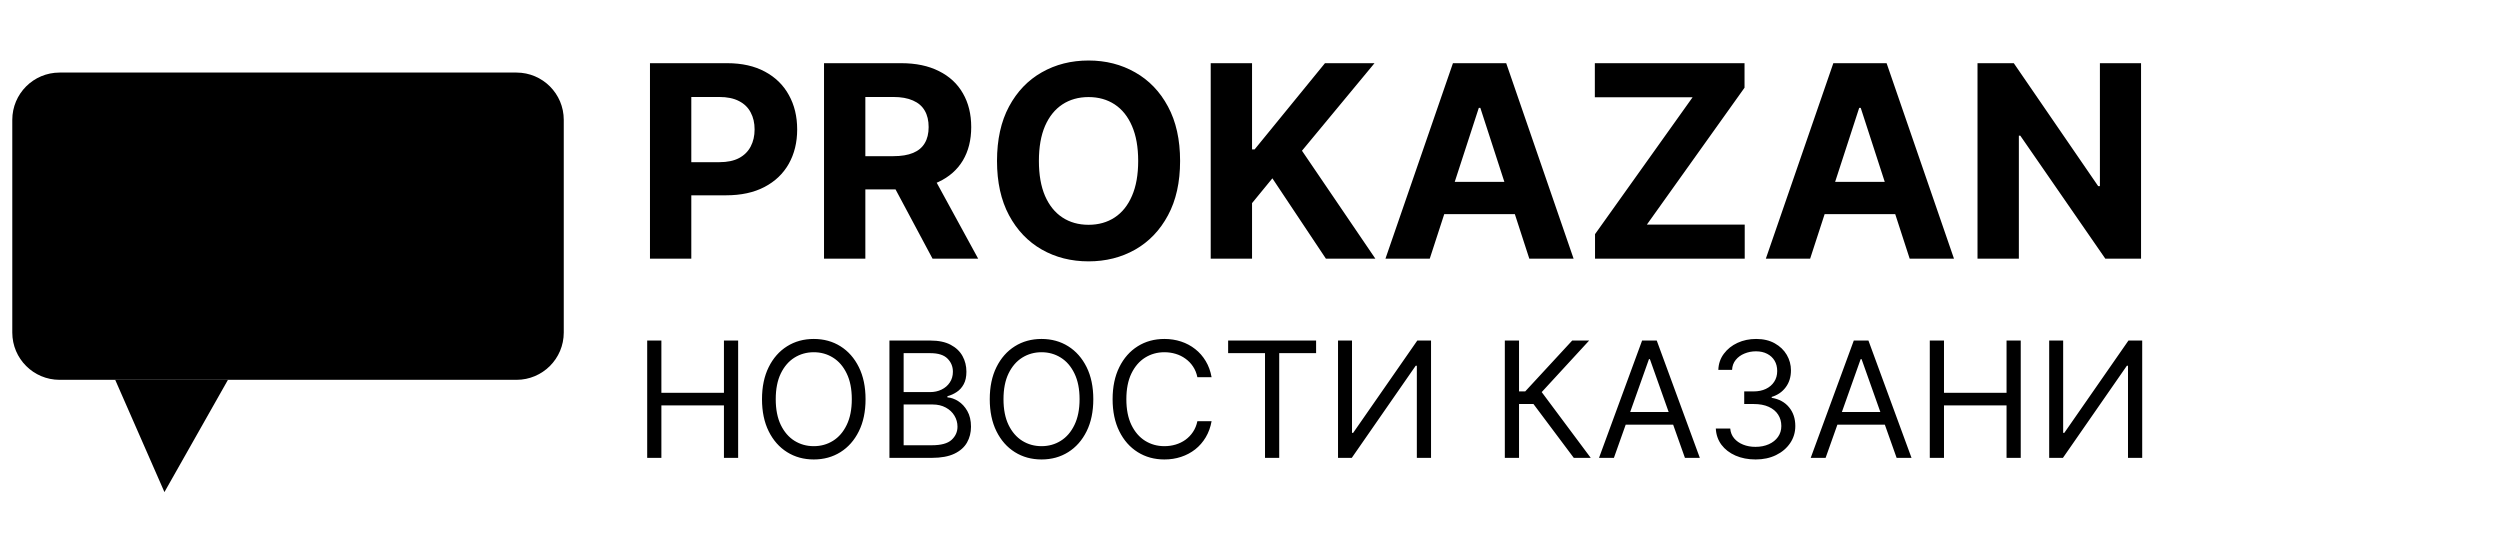 <svg width="186" height="41" viewBox="0 0 186 41" fill="none" xmlns="http://www.w3.org/2000/svg">
<path d="M0.914 8.916C0.914 6.973 2.489 5.399 4.431 5.399H38.428C40.37 5.399 41.944 6.973 41.944 8.916V24.742C41.944 26.684 40.37 28.259 38.428 28.259H4.431C2.489 28.259 0.914 26.684 0.914 24.742V8.916Z" fill="black"/>
<path d="M16.96 28.259H8.571L12.234 36.611L16.96 28.259Z" fill="black"/>
<path d="M48.151 34.065V25.337H49.207V29.224H53.861V25.337H54.918V34.065H53.861V30.161H49.207V34.065H48.151ZM64.397 29.701C64.397 30.621 64.231 31.417 63.898 32.087C63.566 32.758 63.11 33.275 62.531 33.638C61.951 34.002 61.289 34.184 60.545 34.184C59.8 34.184 59.139 34.002 58.559 33.638C57.979 33.275 57.523 32.758 57.191 32.087C56.859 31.417 56.693 30.621 56.693 29.701C56.693 28.78 56.859 27.985 57.191 27.314C57.523 26.644 57.979 26.127 58.559 25.763C59.139 25.4 59.8 25.218 60.545 25.218C61.289 25.218 61.951 25.4 62.531 25.763C63.11 26.127 63.566 26.644 63.898 27.314C64.231 27.985 64.397 28.78 64.397 29.701ZM63.374 29.701C63.374 28.945 63.248 28.307 62.995 27.788C62.745 27.268 62.406 26.874 61.977 26.607C61.55 26.34 61.073 26.206 60.545 26.206C60.016 26.206 59.538 26.34 59.109 26.607C58.682 26.874 58.343 27.268 58.09 27.788C57.84 28.307 57.715 28.945 57.715 29.701C57.715 30.456 57.84 31.094 58.09 31.614C58.343 32.134 58.682 32.528 59.109 32.795C59.538 33.062 60.016 33.195 60.545 33.195C61.073 33.195 61.55 33.062 61.977 32.795C62.406 32.528 62.745 32.134 62.995 31.614C63.248 31.094 63.374 30.456 63.374 29.701ZM66.174 34.065V25.337H69.225C69.833 25.337 70.335 25.442 70.729 25.652C71.124 25.86 71.418 26.14 71.612 26.492C71.805 26.841 71.901 27.229 71.901 27.655C71.901 28.03 71.835 28.34 71.701 28.584C71.57 28.829 71.397 29.022 71.181 29.164C70.968 29.306 70.737 29.411 70.487 29.479V29.564C70.754 29.581 71.022 29.675 71.292 29.846C71.562 30.016 71.788 30.261 71.969 30.579C72.151 30.897 72.242 31.286 72.242 31.746C72.242 32.184 72.143 32.577 71.944 32.927C71.745 33.276 71.431 33.553 71.002 33.758C70.573 33.962 70.015 34.065 69.327 34.065H66.174ZM67.231 33.127H69.327C70.018 33.127 70.508 32.993 70.798 32.726C71.09 32.456 71.237 32.13 71.237 31.746C71.237 31.451 71.161 31.178 71.011 30.928C70.86 30.675 70.646 30.474 70.367 30.323C70.089 30.17 69.759 30.093 69.379 30.093H67.231V33.127ZM67.231 29.172H69.191C69.509 29.172 69.796 29.11 70.052 28.985C70.31 28.86 70.515 28.684 70.665 28.456C70.819 28.229 70.896 27.962 70.896 27.655C70.896 27.272 70.762 26.947 70.495 26.68C70.228 26.41 69.805 26.275 69.225 26.275H67.231V29.172ZM81.342 29.701C81.342 30.621 81.176 31.417 80.844 32.087C80.511 32.758 80.055 33.275 79.476 33.638C78.896 34.002 78.234 34.184 77.49 34.184C76.746 34.184 76.084 34.002 75.504 33.638C74.925 33.275 74.469 32.758 74.136 32.087C73.804 31.417 73.638 30.621 73.638 29.701C73.638 28.78 73.804 27.985 74.136 27.314C74.469 26.644 74.925 26.127 75.504 25.763C76.084 25.4 76.746 25.218 77.49 25.218C78.234 25.218 78.896 25.4 79.476 25.763C80.055 26.127 80.511 26.644 80.844 27.314C81.176 27.985 81.342 28.78 81.342 29.701ZM80.32 29.701C80.32 28.945 80.193 28.307 79.94 27.788C79.69 27.268 79.351 26.874 78.922 26.607C78.496 26.34 78.019 26.206 77.49 26.206C76.962 26.206 76.483 26.34 76.054 26.607C75.628 26.874 75.288 27.268 75.035 27.788C74.785 28.307 74.66 28.945 74.66 29.701C74.66 30.456 74.785 31.094 75.035 31.614C75.288 32.134 75.628 32.528 76.054 32.795C76.483 33.062 76.962 33.195 77.49 33.195C78.019 33.195 78.496 33.062 78.922 32.795C79.351 32.528 79.69 32.134 79.94 31.614C80.193 31.094 80.32 30.456 80.32 29.701ZM90.142 28.064H89.085C89.023 27.761 88.913 27.493 88.757 27.263C88.604 27.033 88.416 26.84 88.195 26.684C87.976 26.525 87.733 26.405 87.466 26.326C87.199 26.246 86.921 26.206 86.631 26.206C86.102 26.206 85.624 26.34 85.195 26.607C84.769 26.874 84.429 27.268 84.176 27.788C83.926 28.307 83.801 28.945 83.801 29.701C83.801 30.456 83.926 31.094 84.176 31.614C84.429 32.134 84.769 32.528 85.195 32.795C85.624 33.062 86.102 33.195 86.631 33.195C86.921 33.195 87.199 33.155 87.466 33.076C87.733 32.996 87.976 32.878 88.195 32.722C88.416 32.563 88.604 32.368 88.757 32.138C88.913 31.905 89.023 31.638 89.085 31.337H90.142C90.062 31.783 89.918 32.182 89.707 32.535C89.497 32.887 89.236 33.187 88.923 33.434C88.611 33.678 88.26 33.864 87.871 33.992C87.484 34.12 87.071 34.184 86.631 34.184C85.886 34.184 85.224 34.002 84.645 33.638C84.065 33.275 83.609 32.758 83.277 32.087C82.945 31.417 82.778 30.621 82.778 29.701C82.778 28.78 82.945 27.985 83.277 27.314C83.609 26.644 84.065 26.127 84.645 25.763C85.224 25.4 85.886 25.218 86.631 25.218C87.071 25.218 87.484 25.282 87.871 25.41C88.26 25.538 88.611 25.725 88.923 25.972C89.236 26.216 89.497 26.515 89.707 26.867C89.918 27.216 90.062 27.616 90.142 28.064ZM91.373 26.275V25.337H97.918V26.275H95.174V34.065H94.117V26.275H91.373ZM99.549 25.337H100.589V32.206H100.674L105.447 25.337H106.469V34.065H105.413V27.212H105.327L100.572 34.065H99.549V25.337ZM117.09 34.065L114.09 30.059H113.016V34.065H111.959V25.337H113.016V29.121H113.476L116.971 25.337H118.232L114.703 29.172L118.351 34.065H117.09ZM120.075 34.065H118.967L122.172 25.337H123.262L126.467 34.065H125.359L122.751 26.718H122.683L120.075 34.065ZM120.484 30.655H124.95V31.593H120.484V30.655ZM130.622 34.184C130.059 34.184 129.558 34.087 129.118 33.894C128.68 33.701 128.332 33.432 128.074 33.089C127.818 32.742 127.679 32.34 127.656 31.883H128.73C128.752 32.164 128.849 32.407 129.02 32.611C129.19 32.813 129.413 32.969 129.689 33.08C129.964 33.191 130.27 33.246 130.605 33.246C130.98 33.246 131.312 33.181 131.602 33.05C131.892 32.92 132.119 32.738 132.284 32.505C132.449 32.272 132.531 32.002 132.531 31.695C132.531 31.374 132.451 31.091 132.292 30.847C132.133 30.6 131.9 30.407 131.593 30.268C131.287 30.128 130.912 30.059 130.468 30.059H129.77V29.121H130.468C130.815 29.121 131.119 29.059 131.38 28.934C131.645 28.809 131.85 28.633 131.998 28.405C132.149 28.178 132.224 27.911 132.224 27.604C132.224 27.309 132.159 27.052 132.028 26.833C131.897 26.614 131.713 26.444 131.474 26.322C131.238 26.199 130.96 26.138 130.639 26.138C130.338 26.138 130.054 26.194 129.787 26.305C129.522 26.413 129.306 26.57 129.139 26.777C128.971 26.982 128.88 27.229 128.866 27.519H127.843C127.86 27.062 127.998 26.661 128.257 26.317C128.515 25.971 128.853 25.701 129.271 25.508C129.691 25.314 130.153 25.218 130.656 25.218C131.196 25.218 131.659 25.327 132.045 25.546C132.431 25.762 132.728 26.047 132.936 26.402C133.143 26.758 133.247 27.141 133.247 27.553C133.247 28.045 133.118 28.464 132.859 28.81C132.603 29.157 132.255 29.397 131.815 29.53V29.599C132.366 29.689 132.797 29.924 133.106 30.302C133.416 30.677 133.571 31.141 133.571 31.695C133.571 32.17 133.441 32.596 133.183 32.974C132.927 33.349 132.578 33.644 132.135 33.86C131.691 34.076 131.187 34.184 130.622 34.184ZM135.825 34.065H134.717L137.922 25.337H139.012L142.217 34.065H141.109L138.501 26.718H138.433L135.825 34.065ZM136.234 30.655H140.7V31.593H136.234V30.655ZM143.576 34.065V25.337H144.633V29.224H149.287V25.337H150.343V34.065H149.287V30.161H144.633V34.065H143.576ZM152.459 25.337H153.499V32.206H153.584L158.357 25.337H159.38V34.065H158.323V27.212H158.238L153.482 34.065H152.459V25.337Z" fill="black"/>
<path d="M48.358 19.247V4.701H54.097C55.2 4.701 56.14 4.912 56.916 5.333C57.693 5.75 58.285 6.33 58.692 7.073C59.104 7.812 59.31 8.664 59.31 9.63C59.31 10.596 59.101 11.448 58.685 12.187C58.268 12.926 57.664 13.501 56.874 13.913C56.088 14.325 55.136 14.531 54.019 14.531H50.361V12.066H53.521C54.113 12.066 54.601 11.964 54.984 11.761C55.373 11.553 55.661 11.266 55.851 10.901C56.045 10.532 56.142 10.108 56.142 9.63C56.142 9.147 56.045 8.726 55.851 8.366C55.661 8.001 55.373 7.72 54.984 7.521C54.596 7.317 54.104 7.215 53.507 7.215H51.433V19.247H48.358ZM61.307 19.247V4.701H67.046C68.144 4.701 69.082 4.898 69.858 5.291C70.64 5.679 71.234 6.23 71.641 6.945C72.053 7.656 72.259 8.491 72.259 9.453C72.259 10.418 72.05 11.249 71.634 11.945C71.217 12.637 70.614 13.167 69.823 13.536C69.037 13.906 68.085 14.09 66.968 14.09H63.125V11.619H66.471C67.058 11.619 67.545 11.538 67.934 11.377C68.322 11.216 68.611 10.975 68.8 10.653C68.994 10.331 69.091 9.931 69.091 9.453C69.091 8.97 68.994 8.562 68.8 8.231C68.611 7.9 68.32 7.649 67.927 7.478C67.538 7.303 67.048 7.215 66.456 7.215H64.382V19.247H61.307ZM69.162 12.627L72.777 19.247H69.382L65.846 12.627H69.162ZM87.799 11.974C87.799 13.56 87.498 14.909 86.897 16.022C86.3 17.135 85.486 17.985 84.454 18.572C83.426 19.154 82.271 19.445 80.988 19.445C79.695 19.445 78.535 19.152 77.507 18.565C76.48 17.978 75.668 17.128 75.071 16.015C74.475 14.902 74.177 13.555 74.177 11.974C74.177 10.388 74.475 9.038 75.071 7.926C75.668 6.813 76.48 5.965 77.507 5.383C78.535 4.796 79.695 4.502 80.988 4.502C82.271 4.502 83.426 4.796 84.454 5.383C85.486 5.965 86.3 6.813 86.897 7.926C87.498 9.038 87.799 10.388 87.799 11.974ZM84.681 11.974C84.681 10.946 84.527 10.08 84.219 9.374C83.916 8.669 83.488 8.134 82.934 7.769C82.38 7.405 81.731 7.222 80.988 7.222C80.244 7.222 79.596 7.405 79.041 7.769C78.488 8.134 78.057 8.669 77.749 9.374C77.446 10.08 77.294 10.946 77.294 11.974C77.294 13.001 77.446 13.868 77.749 14.573C78.057 15.279 78.488 15.814 79.041 16.178C79.596 16.543 80.244 16.725 80.988 16.725C81.731 16.725 82.38 16.543 82.934 16.178C83.488 15.814 83.916 15.279 84.219 14.573C84.527 13.868 84.681 13.001 84.681 11.974ZM90.077 19.247V4.701H93.152V11.114H93.344L98.578 4.701H102.264L96.867 11.214L102.328 19.247H98.649L94.665 13.267L93.152 15.113V19.247H90.077ZM106.373 19.247H103.077L108.099 4.701H112.062L117.076 19.247H113.781L110.137 8.025H110.023L106.373 19.247ZM106.167 13.529H113.951V15.93H106.167V13.529ZM118.67 19.247V17.421L125.929 7.237H118.656V4.701H129.793V6.526L122.527 16.711H129.807V19.247H118.67ZM134.674 19.247H131.378L136.4 4.701H140.363L145.377 19.247H142.081L138.438 8.025H138.324L134.674 19.247ZM134.468 13.529H142.252V15.93H134.468V13.529ZM159.294 4.701V19.247H156.637L150.309 10.092H150.203V19.247H147.127V4.701H149.826L156.105 13.849H156.233V4.701H159.294Z" fill="black"/>
</svg>
